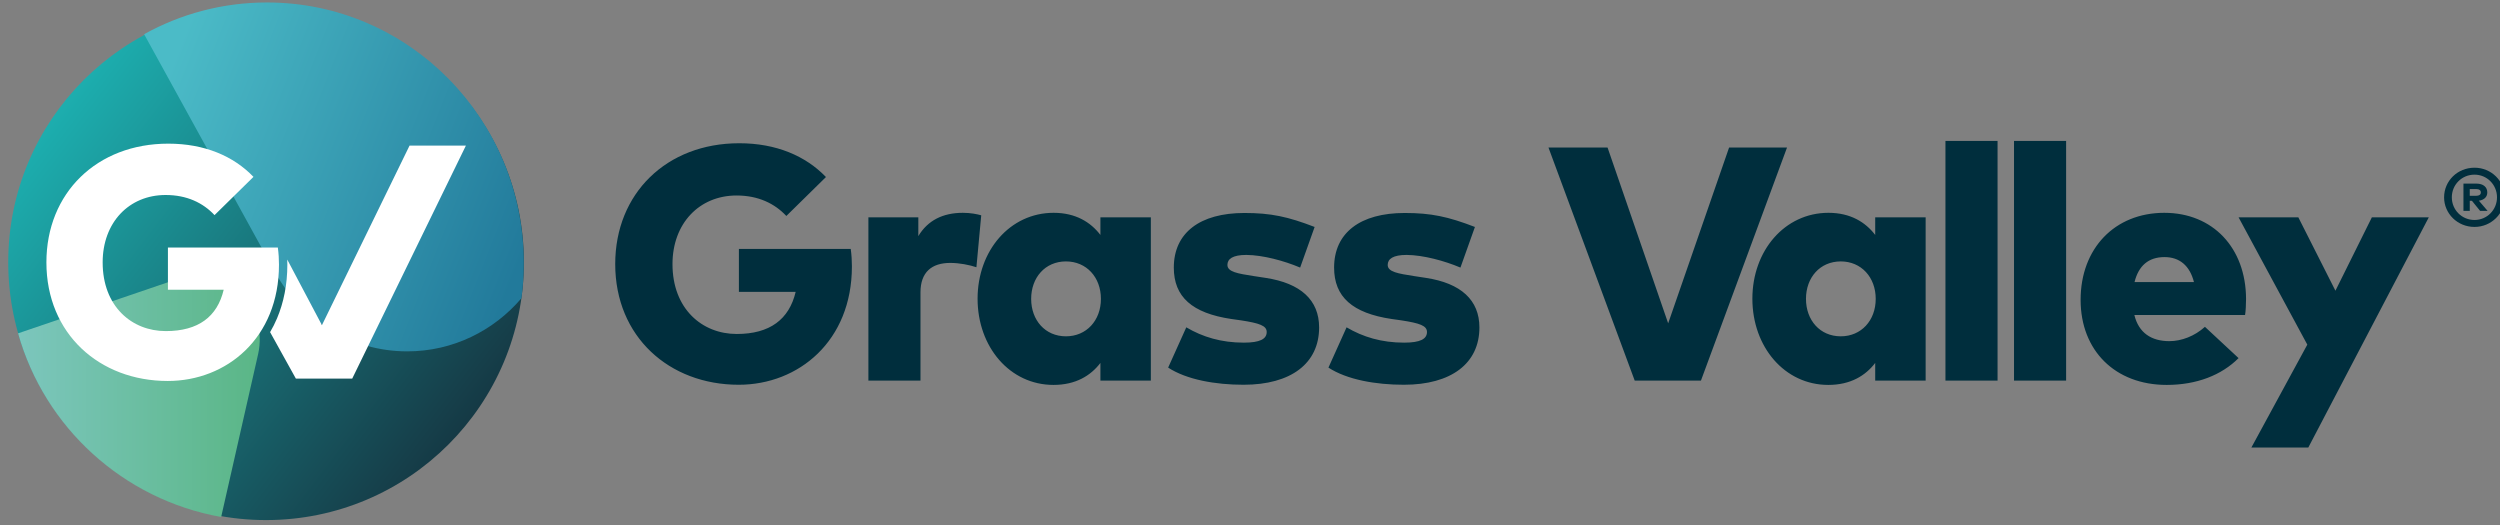 <?xml version="1.0" encoding="UTF-8"?>
<!-- Created with Inkscape by VulcanSphere (http://www.inkscape.org/ and http://vulcansphere.com) -->
<svg width="63.088mm" height="13.253mm" version="1.1" viewBox="0 0 63.088 13.253" xmlns="http://www.w3.org/2000/svg">
 <rect x="0" y="0" width="63.088" height="13.253" fill="#808080" stroke="none"/>
 <title>Grass Valley</title>
 <desc>Canadian broadcast and video equipment manufacturer</desc>
 <defs>
  <clipPath id="clipPath60">
   <path transform="translate(-212.05 -738.57)" d="m36 714.5h183.31v41.502h-183.31z"/>
  </clipPath>
  <clipPath id="clipPath62">
   <path transform="translate(-214.97 -740.59)" d="m36 714.5h183.31v41.502h-183.31z"/>
  </clipPath>
  <linearGradient id="linearGradient2" x1="108.75" x2="97.293" y1="91.237" y2="82.438" gradientUnits="userSpaceOnUse">
   <stop stop-color="#153541" offset="0"/>
   <stop stop-color="#1db4b4" offset="1"/>
  </linearGradient>
  <linearGradient id="linearGradient51-9" x2="1" gradientTransform="matrix(6.212 0 0 6.177 97.624 89.192)" gradientUnits="userSpaceOnUse">
   <stop stop-color="#7cc6bd" offset="0"/>
   <stop stop-color="#7cc6bd" offset=".001"/>
   <stop stop-color="#5ab686" offset="1"/>
  </linearGradient>
  <linearGradient id="linearGradient3" x1="101.03" x2="110.53" y1="81.92" y2="85.722" gradientUnits="userSpaceOnUse">
   <stop stop-color="#4bbbc7" offset="0"/>
   <stop stop-color="#227a9b" offset="1"/>
  </linearGradient>
  <clipPath id="clipPath56-0">
   <path transform="translate(-50.316 -743.89)" d="m36 714.5h183.31v41.502h-183.31z"/>
  </clipPath>
  <clipPath id="clipPath58-1">
   <path transform="translate(-71.978 -743.74)" d="m36 714.5h183.31v41.502h-183.31z"/>
  </clipPath>
 </defs>
 <g transform="translate(-89.165 -27.781)">
  <g transform="matrix(.265 0 0 .265 75.533 14.387)">
   <path transform="matrix(1.333 0 0 -1.333 282.73 71.237)" d="m0 0h-4.067l-2.604-5.244-2.651 5.244h-4.269l4.911-9.096-3.995-7.349h4.066zm-18.882-2.842c1.082 0 1.807-0.618 2.104-1.783h-4.244c0.285 1.153 0.986 1.783 2.14 1.783m-0.012 3.163c-3.544 0-5.981-2.544-5.981-6.219 0-3.638 2.485-6.076 6.147-6.076 2.153 0 3.924 0.702 5.137 1.915l-2.402 2.235c-0.737-0.666-1.676-1.023-2.544-1.023-1.285 0-2.188 0.595-2.498 1.867h7.908c0.047 0.25 0.071 0.773 0.071 1.153-0.012 3.651-2.378 6.148-5.838 6.148m-7.016 5.137h-3.722v-17.122h3.722zm-4.898 0h-3.722v-17.122h3.722zm-11.201-8.609c1.463 0 2.497-1.13 2.497-2.676 0-1.545-1.034-2.675-2.497-2.675-1.486 0-2.485 1.153-2.485 2.675 0 1.523 0.999 2.676 2.485 2.676m6.064 3.151h-3.603v-1.26c-0.701 0.915-1.771 1.581-3.341 1.581-3.127 0-5.434-2.711-5.434-6.135 0-3.449 2.307-6.16 5.422-6.16 1.582 0 2.652 0.654 3.353 1.57v-1.261h3.603zm-9.904 4.982h-4.138l-4.352-12.556-4.329 12.556h-4.221l6.16-16.647h4.732zm-22.295-5.672c-1.915 0.738-3.128 0.999-5.018 0.999-3.175 0-5.042-1.415-5.042-3.9 0-2.093 1.308-3.258 4.115-3.674l0.677-0.095c1.32-0.203 1.843-0.381 1.843-0.833 0-0.499-0.476-0.761-1.629-0.761-1.617 0-2.948 0.405-4.114 1.094l-1.296-2.877c1.332-0.868 3.389-1.225 5.387-1.225 3.4 0 5.398 1.534 5.398 4.091 0 1.962-1.32 3.162-3.817 3.543l-0.856 0.131c-1.142 0.178-1.879 0.297-1.879 0.796 0 0.429 0.381 0.714 1.356 0.714 1.189-0.012 2.687-0.417 3.841-0.904zm-11.451 0c-1.914 0.738-3.127 0.999-5.018 0.999-3.175 0-5.042-1.415-5.042-3.9 0-2.093 1.308-3.258 4.115-3.674l0.677-0.095c1.32-0.203 1.844-0.381 1.844-0.833 0-0.499-0.476-0.761-1.63-0.761-1.617 0-2.949 0.405-4.114 1.094l-1.296-2.877c1.332-0.868 3.389-1.225 5.387-1.225 3.4 0 5.398 1.534 5.398 4.091 0 1.962-1.32 3.162-3.817 3.543l-0.856 0.131c-1.141 0.178-1.879 0.297-1.879 0.796 0 0.429 0.381 0.714 1.355 0.714 1.19-0.012 2.688-0.417 3.841-0.904zm-17.764-2.461c1.462 0 2.497-1.13 2.497-2.676 0-1.545-1.035-2.675-2.497-2.675-1.487 0-2.486 1.153-2.486 2.675 0 1.523 0.999 2.676 2.486 2.676m6.064 3.151h-3.603v-1.26c-0.702 0.915-1.772 1.581-3.341 1.581-3.128 0-5.434-2.711-5.434-6.135 0-3.449 2.306-6.16 5.422-6.16 1.581 0 2.651 0.654 3.353 1.57v-1.261h3.603zm-13.425 0.321c-1.426 0-2.509-0.535-3.186-1.665v1.344h-3.567v-11.665h3.721v6.302c0 1.451 0.809 2.105 2.129 2.105 0.665 0 1.367-0.143 1.867-0.309l0.344 3.71c-0.285 0.083-0.761 0.178-1.308 0.178m-15.98 4.97c-5.185 0-8.859-3.579-8.859-8.632 0-5.197 3.864-8.621 8.823-8.621 4.281 0 8.085 3.127 8.085 8.454 0 0.404-0.023 0.809-0.083 1.249h-7.99v-3.068h4.055c-0.464-1.962-1.844-3.008-4.21-3.008-2.473 0-4.589 1.795-4.589 4.994 0 2.901 1.914 4.899 4.577 4.899 1.546 0 2.723-0.571 3.556-1.463l2.83 2.782c-1.451 1.51-3.556 2.414-6.195 2.414" clip-path="url(#clipPath60)" fill="#002e3d"/>
   <path transform="matrix(1.333 0 0 -1.333 286.63 68.547)" d="m0 0v-0.481h0.456c0.208 0 0.335 0.076 0.335 0.238s-0.127 0.243-0.335 0.243zm1.252-0.243c0-0.314-0.218-0.537-0.603-0.588l0.623-0.725h-0.537l-0.578 0.715h-0.157v-0.715h-0.451v1.946h0.917c0.502 0 0.786-0.248 0.786-0.633m0.694-0.35c0 0.902-0.715 1.622-1.606 1.622-0.913 0-1.622-0.72-1.622-1.622 0-0.892 0.709-1.616 1.622-1.616 0.891 0 1.606 0.724 1.606 1.616m0.552 0c0-1.155-0.963-2.113-2.158-2.113-1.222 0-2.174 0.958-2.174 2.113 0 1.171 0.952 2.118 2.174 2.118 1.195 0 2.158-0.947 2.158-2.118" clip-path="url(#clipPath62)" fill="#002e3d"/>
   <g transform="matrix(3.705 0 0 3.705 -308.52 -242.14)">
    <path d="m97.367 85.737c0 3.66 2.967 6.627 6.627 6.627 3.66 0 6.627-2.966 6.627-6.627 0-3.659-2.966-6.626-6.627-6.626-3.659 0-6.627 2.967-6.627 6.626" fill="url(#linearGradient2)"/>
    <path d="m101.66 86.188v-3.52e-4l-4.04 1.377c0.678 2.416 2.703 4.273 5.22 4.72l0.952-4.195h-3.5e-4c0.126-0.557-0.046-1.165-0.504-1.573-0.313-0.279-0.704-0.417-1.094-0.417-0.181 0-0.361 0.03-0.534 0.088" fill="url(#linearGradient51-9)"/>
    <g>
     <path transform="matrix(.996 0 0 1.011 .443 -.921)" d="m100.82 79.918 3.387 6.064h1e-3c0.666 1.192 1.94 1.999 3.402 1.999 1.178 0 2.233-0.524 2.947-1.35 0.04-0.292 0.06-0.591 0.06-0.894 0-3.659-2.966-6.626-6.627-6.626-1.149 0-2.23 0.293-3.172 0.808" fill="url(#linearGradient3)"/>
     <path transform="matrix(.353 0 0 -.353 101.48 82.689)" d="m0 0c-5.192 0-8.872-3.585-8.872-8.646 0-5.204 3.87-8.634 8.836-8.634 4.288 0 8.098 3.132 8.098 8.467 0 0.405-0.023 0.81-0.083 1.251h-8.003v-3.073h4.061c-0.464-1.965-1.846-3.013-4.216-3.013-2.477 0-4.597 1.798-4.597 5.002 0 2.906 1.918 4.907 4.585 4.907 1.549 0 2.728-0.572 3.561-1.465l2.835 2.786c-1.453 1.513-3.561 2.418-6.205 2.418" clip-path="url(#clipPath56-0)" fill="#fff"/>
     <path transform="matrix(.353 0 0 -.353 109.13 82.74)" d="m0 0h-4.103l-6.378-13.071-2.526 4.777c5e-3 -0.125 7e-3 -0.25 7e-3 -0.374 0-1.452-0.268-2.762-0.751-3.909-0.148-0.351-0.319-0.685-0.505-1.003l1.876-3.383-1e-3 -1e-3h3e-3v-1e-3h3.95v1e-3h0.151z" clip-path="url(#clipPath58-1)" fill="#fff"/>
    </g>
   </g>
  </g>
 </g>
</svg>